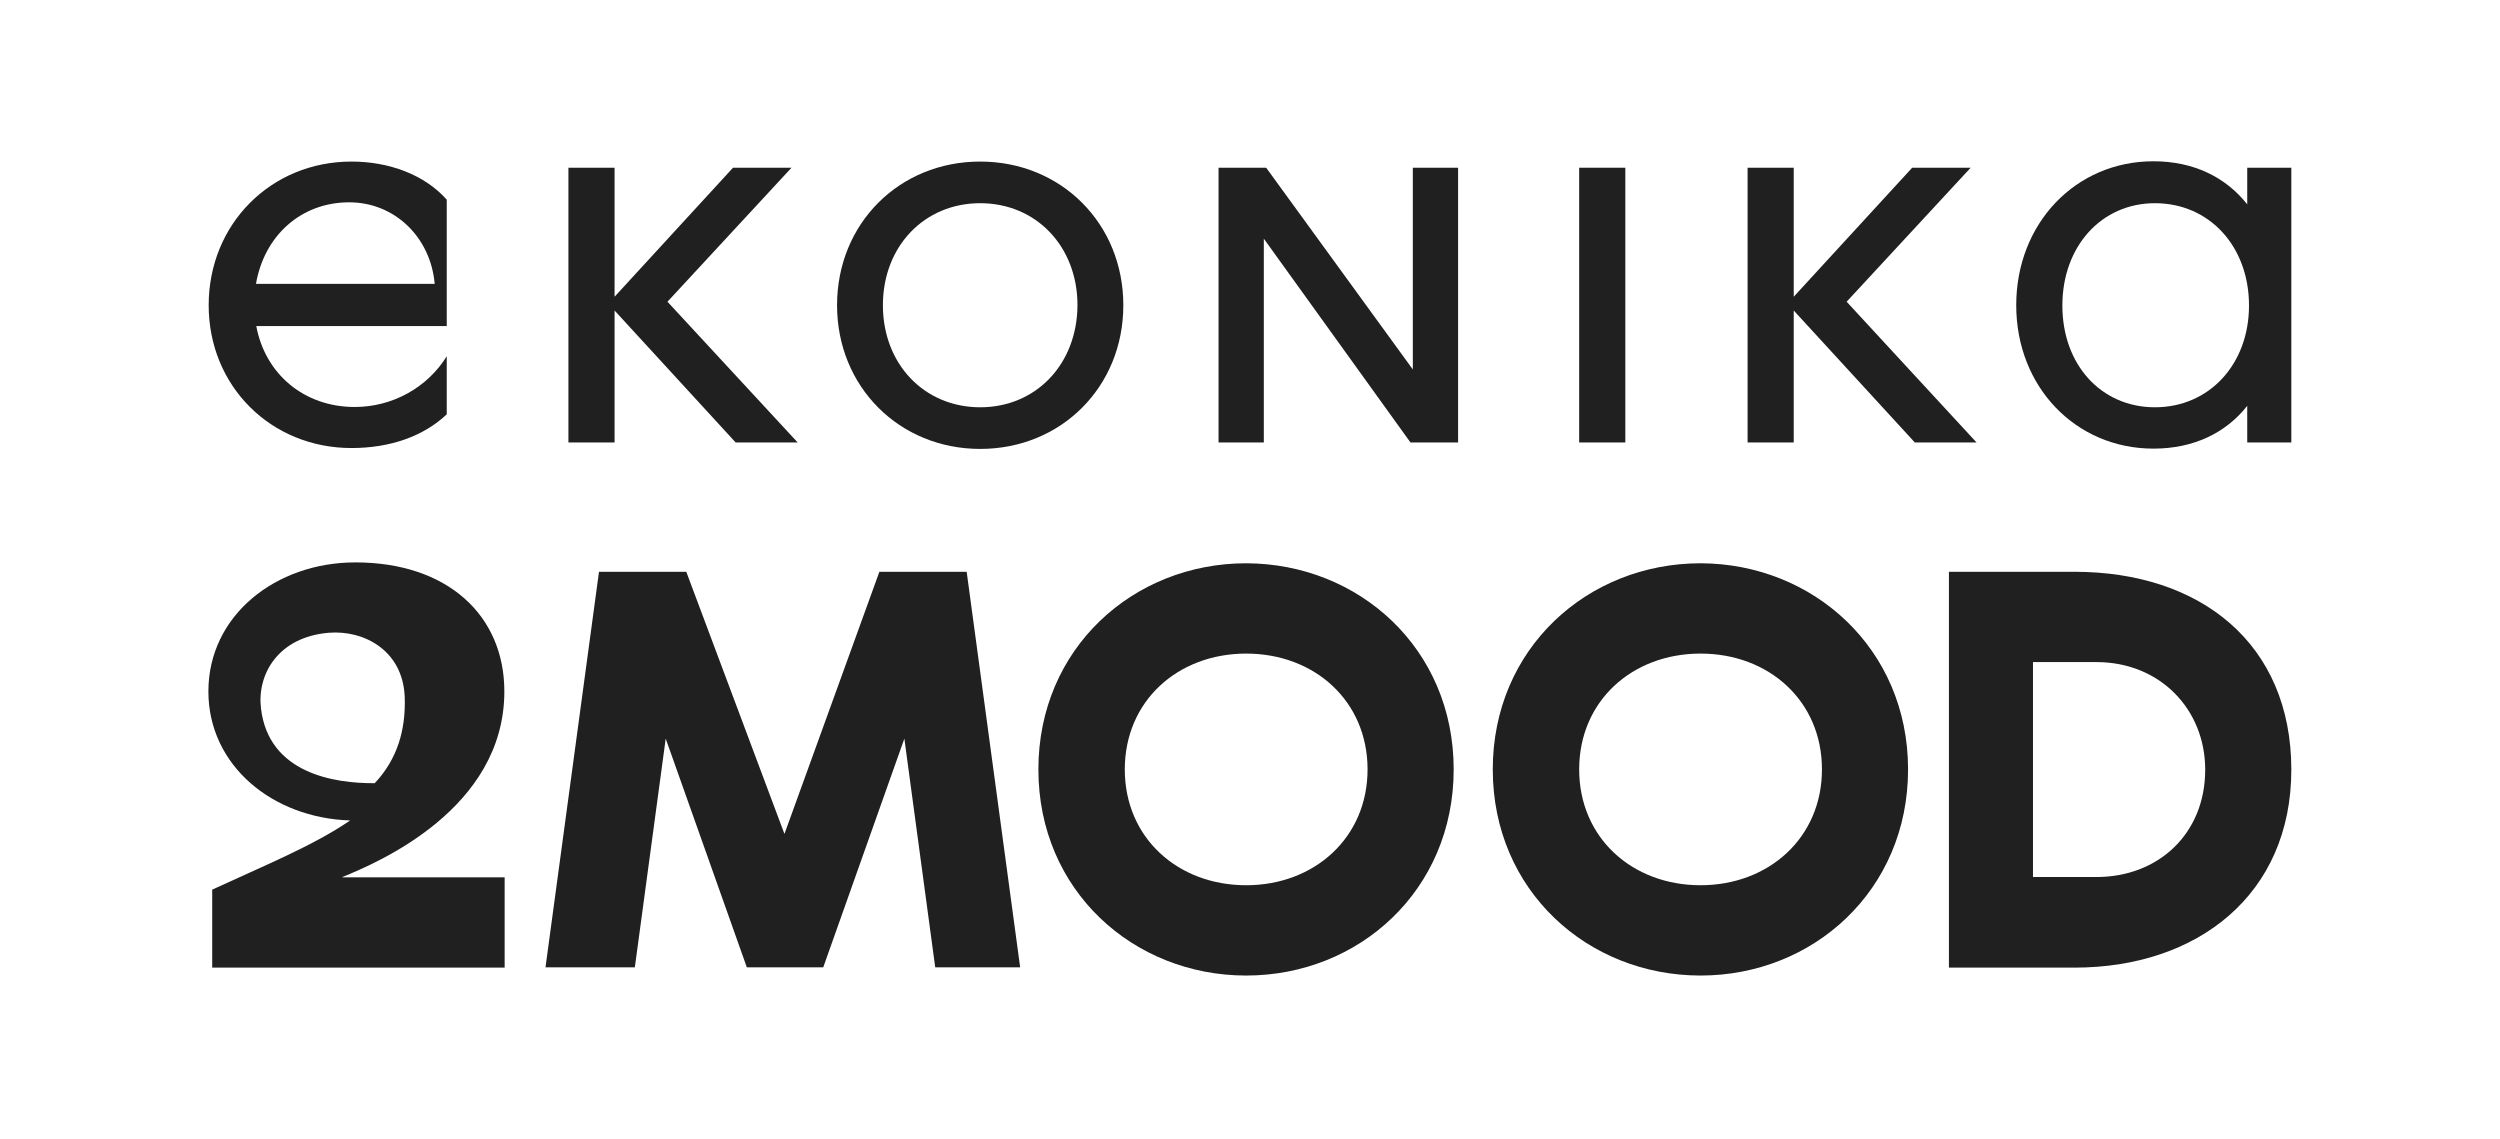 <?xml version="1.0" encoding="UTF-8"?> <svg xmlns="http://www.w3.org/2000/svg" width="483" height="220" viewBox="0 0 483 220" fill="none"><path d="M152.918 32.404H141.618L118.734 57.33V32.404H109.819V85.485H118.734V59.992L142.129 85.485H154.11L128.955 58.293L152.918 32.404Z" fill="#202020"></path><mask id="mask0_181_5978" style="mask-type:luminance" maskUnits="userSpaceOnUse" x="0" y="0" width="483" height="220"><path d="M483 0H0V219.69H483V0Z" fill="white"></path></mask><g mask="url(#mask0_181_5978)"><path d="M67.913 31.214C52.354 31.214 40.316 43.28 40.316 58.972C40.316 74.608 52.354 86.561 67.913 86.561C75.465 86.561 81.882 84.239 86.311 80.046V68.83C82.563 74.891 75.806 78.63 68.538 78.63C58.714 78.63 51.219 72.229 49.515 62.995H86.311V38.578C82.052 33.763 75.181 31.214 67.913 31.214ZM49.458 54.837C51.048 45.546 58.146 39.088 67.459 39.088C76.26 39.088 83.188 45.83 83.983 54.837H49.458Z" fill="#202020"></path></g><mask id="mask1_181_5978" style="mask-type:luminance" maskUnits="userSpaceOnUse" x="0" y="0" width="483" height="220"><path d="M483 0H0V219.69H483V0Z" fill="white"></path></mask><g mask="url(#mask1_181_5978)"><path d="M434.166 32.404V39.485C430.021 34.217 423.775 31.158 416.052 31.158C401.005 31.158 389.534 43.168 389.534 58.973C389.534 74.722 401.005 86.675 416.052 86.675C423.775 86.675 430.021 83.672 434.166 78.404V85.485H442.684V32.404H434.166ZM416.336 78.687C405.945 78.687 398.449 70.473 398.449 59.03C398.449 47.586 406.002 39.259 416.336 39.259C426.841 39.259 434.507 47.586 434.507 59.03C434.507 70.416 426.784 78.687 416.336 78.687Z" fill="#202020"></path></g><mask id="mask2_181_5978" style="mask-type:luminance" maskUnits="userSpaceOnUse" x="0" y="0" width="483" height="220"><path d="M483 0H0V219.69H483V0Z" fill="white"></path></mask><g mask="url(#mask2_181_5978)"><path d="M314.012 32.404H305.097V85.485H314.012V32.404Z" fill="#202020"></path></g><mask id="mask3_181_5978" style="mask-type:luminance" maskUnits="userSpaceOnUse" x="0" y="0" width="483" height="220"><path d="M483 0H0V219.69H483V0Z" fill="white"></path></mask><g mask="url(#mask3_181_5978)"><path d="M189.373 31.214C173.701 31.214 161.719 43.224 161.719 58.972C161.719 74.721 173.757 86.731 189.373 86.731C204.988 86.731 217.026 74.778 217.026 58.972C217.026 43.167 204.988 31.214 189.373 31.214ZM189.373 78.687C178.584 78.687 170.577 70.359 170.577 58.972C170.577 47.586 178.584 39.258 189.373 39.258C200.162 39.258 208.168 47.586 208.168 58.972C208.111 70.359 200.162 78.687 189.373 78.687Z" fill="#202020"></path></g><mask id="mask4_181_5978" style="mask-type:luminance" maskUnits="userSpaceOnUse" x="0" y="0" width="483" height="220"><path d="M483 0H0V219.69H483V0Z" fill="white"></path></mask><g mask="url(#mask4_181_5978)"><path d="M380.733 32.404H369.433L346.549 57.33V32.404H337.634V85.485H346.549V59.992L369.944 85.485H381.869L356.77 58.293L380.733 32.404Z" fill="#202020"></path></g><mask id="mask5_181_5978" style="mask-type:luminance" maskUnits="userSpaceOnUse" x="0" y="0" width="483" height="220"><path d="M483 0H0V219.69H483V0Z" fill="white"></path></mask><g mask="url(#mask5_181_5978)"><path d="M272.958 71.379L244.623 32.404H235.424V85.485H244.169V46.113L272.504 85.485H281.703V32.404H272.958V71.379Z" fill="#202020"></path></g><mask id="mask6_181_5978" style="mask-type:luminance" maskUnits="userSpaceOnUse" x="0" y="0" width="483" height="220"><path d="M483 0H0V219.69H483V0Z" fill="white"></path></mask><g mask="url(#mask6_181_5978)"><path d="M66.153 169.441C72.967 166.665 97.44 156.298 97.44 133.581C97.44 118.909 86.481 108.655 68.651 108.655C53.263 108.655 40.26 118.909 40.26 133.581C40.26 147.914 52.695 158.054 67.629 158.507C67.629 158.507 67.572 158.507 67.572 158.564C60.531 163.379 51.048 167.232 40.998 171.877V186.946H97.497V169.498H66.153V169.441ZM50.424 136.867C49.629 130.352 53.66 123.101 63.484 122.251C70.298 121.685 77.85 125.65 78.191 134.658C78.418 141.116 76.715 146.724 72.399 151.313C64.62 151.37 51.9 149.443 50.424 136.867Z" fill="#202020"></path></g><mask id="mask7_181_5978" style="mask-type:luminance" maskUnits="userSpaceOnUse" x="0" y="0" width="483" height="220"><path d="M483 0H0V219.69H483V0Z" fill="white"></path></mask><g mask="url(#mask7_181_5978)"><path d="M169.896 110.468H186.761L197.095 186.889H180.685L174.723 142.702L159.05 186.889H144.287L128.615 142.702L122.652 186.889H105.39L115.725 110.468H132.589L151.555 161.113L169.896 110.468Z" fill="#202020"></path></g><mask id="mask8_181_5978" style="mask-type:luminance" maskUnits="userSpaceOnUse" x="0" y="0" width="483" height="220"><path d="M483 0H0V219.69H483V0Z" fill="white"></path></mask><g mask="url(#mask8_181_5978)"><path d="M280.851 148.65C280.851 172.047 262.51 188.475 240.762 188.475C219.014 188.475 200.616 172.104 200.616 148.65C200.616 125.254 218.957 108.825 240.762 108.825C262.51 108.882 280.851 125.254 280.851 148.65ZM264.213 148.65C264.213 135.451 253.992 126.273 240.762 126.273C227.531 126.273 217.31 135.451 217.31 148.65C217.31 161.85 227.531 171.027 240.762 171.027C253.936 171.027 264.213 161.85 264.213 148.65Z" fill="#202020"></path></g><mask id="mask9_181_5978" style="mask-type:luminance" maskUnits="userSpaceOnUse" x="0" y="0" width="483" height="220"><path d="M483 0H0V219.69H483V0Z" fill="white"></path></mask><g mask="url(#mask9_181_5978)"><path d="M368.638 148.65C368.638 172.047 350.297 188.475 328.549 188.475C306.801 188.475 288.403 172.104 288.403 148.65C288.403 125.254 306.744 108.825 328.549 108.825C350.24 108.882 368.638 125.254 368.638 148.65ZM352.001 148.65C352.001 135.451 341.78 126.273 328.549 126.273C315.318 126.273 305.097 135.451 305.097 148.65C305.097 161.85 315.318 171.027 328.549 171.027C341.723 171.027 352.001 161.85 352.001 148.65Z" fill="#202020"></path></g><mask id="mask10_181_5978" style="mask-type:luminance" maskUnits="userSpaceOnUse" x="0" y="0" width="483" height="220"><path d="M483 0H0V219.69H483V0Z" fill="white"></path></mask><g mask="url(#mask10_181_5978)"><path d="M400.778 110.468C425.081 110.468 442.684 124.29 442.684 148.707C442.684 172.783 424.627 186.946 400.778 186.946H376.531V110.468H400.778ZM405.036 127.916H392.771V169.441H405.036C416.961 169.441 426.046 161.113 426.046 148.707C426.046 137.037 417.302 127.916 405.036 127.916Z" fill="#202020"></path></g></svg> 